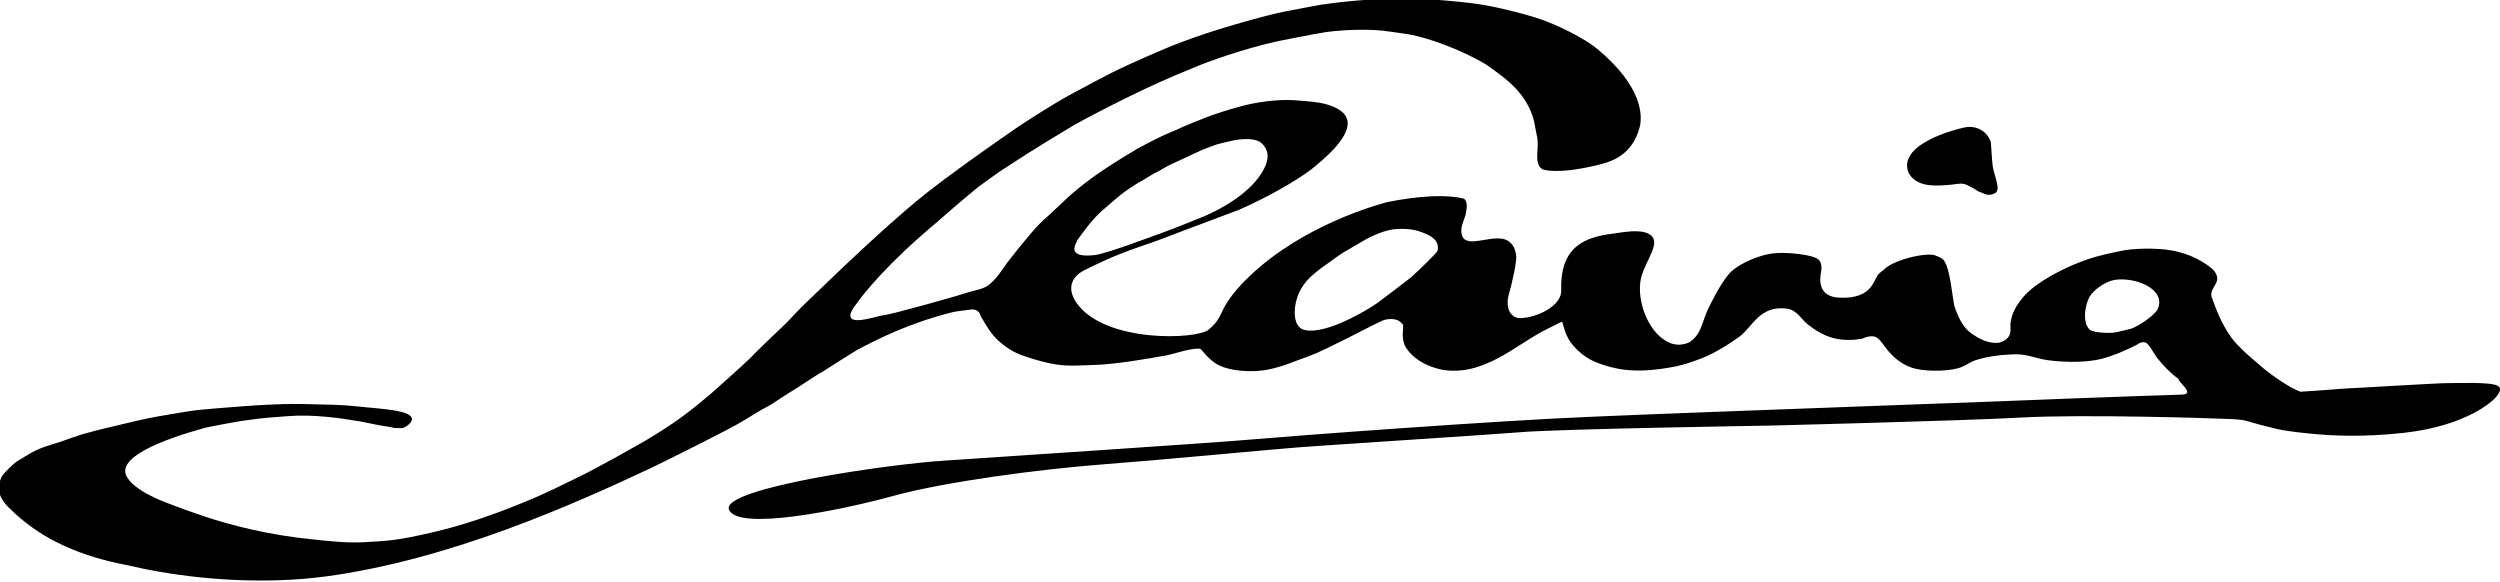 <?xml version="1.0" encoding="utf-8"?>
<svg version="1.1" xmlns="http://www.w3.org/2000/svg" xmlns:xlink="http://www.w3.org/1999/xlink" viewBox="0 0 523.3 121.8" style="enable-background:new 0 0 523.3 121.8;" xml:space="preserve">
<g fill="#000">
	<path d="M411.7,26.6c2.6-0.3,4.5,1.4,5,3.1c0.1,0.5,0.2,3.3,0.4,5c0.3,2.2,1.9,5.1,0.4,5.8c-1.5,0.7-2.3-0.1-3.3-0.4
		c0,0-2.4-1.5-3.1-1.6c-1-0.2-2.4,0.2-3.1,0.2c-1.8,0.1-6.4,0.8-8.3-2.2c0,0-2.6-3.7,3.9-7.1C406.6,27.7,411.3,26.6,411.7,26.6"/>
	<path d="M290.5,42.4C290.5,42.4,290.6,42.3,290.5,42.4C290.6,42.3,290.6,42.3,290.5,42.4
		C290.6,42.3,290.6,42.4,290.5,42.4"/>
	<path d="M82.9,89.7C82.9,89.7,82.9,89.7,82.9,89.7C83,89.8,83,89.8,82.9,89.7"/>
	<path d="M290.6,42.3C292.6,41.9,292.3,41.9,290.6,42.3"/>
	<path d="M317.6,53.9C317.6,54,317.6,54,317.6,53.9C317.6,54,317.6,54,317.6,53.9"/>
	<path d="M433.8,55.6c0.2-0.1,0.3-0.1,0.5-0.2C434.4,55.3,434.2,55.4,433.8,55.6"/>
	<path d="M446.1,68.8c-0.8,0.2-3.2,0.8-3.5,0.8c-1.6,0.2-4.5,0-5.2-0.6c-0.1-0.1-0.4-0.5-0.5-0.7
		c-0.1-0.1-0.3-0.6-0.3-0.8c-0.5-1.8,0.2-4.4,0.8-5.4c0.8-1.4,3.3-3.2,5.2-3.5c4.2-0.7,10.8,1.8,9.1,6
		C451.2,65.9,447.6,68.3,446.1,68.8 M300.9,52.5c-0.1,0.4-3.9,4.1-5.6,5.6c-0.6,0.5-6.4,4.9-7.1,5.4c-2.3,1.6-10.6,6.5-15,5.6
		c-2-0.4-2.4-2.7-2.1-5c0.7-4.5,3.5-6.6,6.6-8.8c1-0.7,2.3-1.7,3.4-2.4c1-0.6,4.3-2.5,4.8-2.8c1.4-0.8,4-1.9,5.8-2.1
		c2.7-0.3,4.8,0.1,6.4,0.8C299.4,49.3,301.4,50.3,300.9,52.5 M225.1,51.2l0.4-0.9c0.9-1.3,3.2-4.5,5.2-6.2c1.7-1.4,3.5-3.2,5.5-4.5
		c0.8-0.5,1.9-1.3,2.7-1.7c0.6-0.3,2.1-1.3,2.7-1.6c0.8-0.4,0.9-0.4,2-1.1c1.6-0.9,2.2-1.1,3.9-1.9c1-0.5,3.3-1.5,4.3-2
		c0.7-0.3,2.2-0.8,3-1.1c0,0,3.4-0.9,4.6-1c2-0.2,3.7-0.1,4.7,0.8c1.6,1.5,1.5,3.4,0.5,5.3c-1.9,3.8-6.6,7.4-12.6,10
		c-2.2,0.9-6.9,2.8-9.2,3.6c-1.2,0.4-11.1,4.2-13.7,4.5C224.4,53.9,224.7,52.2,225.1,51.2 M456.7,82.6c-5.4,0.2-15.7,0.5-22.8,0.8
		c-8.4,0.4-79.5,2.9-99.9,3.8c-20.4,0.8-64.2,4.1-72.1,4.8c-7.9,0.7-52.2,3.6-63.9,4.4c-11.7,0.7-47.3,5.8-45.4,10.3
		c1.9,4.5,23.5,0.1,34.4-2.9c11-3,30.8-5.6,43.9-6.6c12-0.9,35-3.1,39-3.4c4-0.4,40.6-2.7,48-3.3c7.3-0.7,51.9-1.4,51.9-1.4
		s40.8-1,53.3-1.7c12.5-0.7,39.2,0.1,43.5,0.3c4.1,0.2,2.8,0.3,8,1.6c0,0,0,0,0,0c0,0,0.1,0,0.1,0c2.7,0.8,5.3,1.1,8.3,1.4
		c5.3,0.6,12.1,0.8,20.2-0.1c13.5-1.5,18.8-7,18.8-7s2.2-2,0.9-2.8c-1.3-0.9-8.5-0.6-10.7-0.6c-2.2,0-20,1.1-20.8,1.1
		c-0.6,0-6.3,0.5-9.9,0.7c-4.2-1.7-9.3-6.2-8.5-5.6c-0.5-0.4-4.4-3.6-5.9-5.7c-2.8-3.8-4.1-8.7-4.2-8.6c-0.4-2.2,2.6-3,0.4-5.6
		c-0.2-0.2-3.4-3.2-8.9-4.1c-2.8-0.5-7.9-0.5-10.8,0.2c-3.3,0.7-5.4,1.1-9.3,2.7c-1.7,0.7-8,3.5-10.9,7c-2,2.4-2.3,4-2.5,4.9
		c-0.2,1,0.1,1.8-0.2,2.8c-0.5,1.2-1.6,1.5-2.1,1.7c-1.5,0.3-3.4-0.2-5.5-1.6c-2.6-1.6-3.4-4.5-3.9-5.7c-0.5-1.2-0.9-8.9-2.6-10.2
		c-0.5-0.4-1.7-0.8-1.7-0.8c-1.9-0.4-5.3,0.5-6.5,0.9c-3.4,1.2-3.3,1.6-5,2.9c-1.3,1-1.1,5.5-8.5,5.1c-5.3-0.3-3.6-5.5-3.7-5.4
		c0.4-2.6-0.9-3-2.7-3.4c-2.4-0.5-6-0.8-8.4-0.3c-2.9,0.6-6.9,2.4-8.4,4.4c-1.5,1.8-3.4,5.4-4.4,7.6c-1.2,2.9-1.3,4.8-3.6,6.4
		c0,0-1.6,0.9-3.5,0.4c-4.9-1.4-7.8-8.9-6.7-13.8c1-3.9,4.5-7.6,1.7-9.2c-1.9-1.1-5.4-0.4-7.5-0.1c-5.8,0.7-11.2,2.6-10.9,11.9
		c0.1,3.2-5,5.7-8.6,5.8c-1.5,0-2.3-1.2-2.5-2.2c-0.4-1.6,0.3-3.3,0.6-4.5c0.5-2.2,0.9-3.7,1.1-5.9c0-0.2,0-3.4-2.8-4
		c-3.4-0.7-9,2.7-8.7-2.1c0.1-1.1,0.8-2.3,1-3.5c0.2-1.2,0.3-2.7-0.8-2.9c-5.6-1.2-13.6,0.4-15.7,0.8c-4.8,1.3-20.3,6.2-30.8,17.5
		c-1.1,1.2-2.3,2.7-3.1,4.1c-1.1,1.9-1.2,3.2-3.5,5.1c-2.5,2.1-21.5,2.8-27.5-5.4c-2.1-2.8-1.6-5.5,1.6-7.1c2.3-1.1,5.7-2.9,11.9-5
		c3.1-1,6.8-2.5,10-3.7c-0.2,0.1,10.1-3.8,10.4-3.9c4.6-2,11.8-5.8,15.4-8.7c1.6-1.3,3.1-2.6,4.5-4.1c4.4-4.9,3.4-7.7-1.4-9.2
		c-2-0.6-4.3-0.7-6.7-0.9c-3.5-0.3-8.5,0.4-11.6,1.3c-2.6,0.7-4.8,1.4-7.2,2.3c-1.8,0.7-3.9,1.6-4.7,1.9c-0.8,0.4-1.9,0.9-2.7,1.2
		c-2.9,1.2-7.4,3.7-6.7,3.3c-0.7,0.4-5,3-6.3,3.9c-0.6,0.4-3.7,2.3-7.9,5.9c-0.8,0.7-3.9,3.7-4.7,4.4c-2.6,2.2-4.1,4.3-6.3,6.9
		c-0.7,0.9-1.5,1.9-2.2,2.8c-1.3,1.8-2.3,3.5-4,4.8c-1.1,0.8-2.5,1-3.9,1.4c-1.7,0.6-16.2,4.7-18.1,4.9c-1.4,0.1-10.4,3.5-5.4-2.7
		c0,0,3.6-5.3,12.8-13.5c1.2-1.1,3-2.6,4.3-3.7c-0.5,0.4,5.6-4.9,8.1-6.9c-0.3,0.2,4.9-3.6,5.5-3.9c6.5-4.3,12.3-7.7,14.1-8.8
		c1.8-1.1,12.9-7,21.4-10.6c2.2-0.9,3.6-1.5,5.8-2.4c1-0.4,8.7-3.3,16.1-4.9c1.6-0.3,2.9-0.6,4.6-0.9c1.5-0.3,4.1-0.8,5.5-1
		c3.9-0.5,9.2-0.7,13.1-0.1c1.9,0.3,4.1,0.5,6,1c8,2.1,13.8,5.6,14.4,6c4.3,3,8.4,6,9.9,11.7c0.2,0.9,0.6,3.3,0.7,3.6
		c0.4,2.4-0.8,5.2,1,6.5c0.1,0.1,3,1.2,11.4-0.8c1.9-0.5,7.3-1.4,9-7.9c0.7-2.6,0.5-8.7-8.9-16.5c-2.8-2.3-8.4-5-11.9-6.2
		c-2.6-0.9-9.4-2.7-13.4-3.2c-3.5-0.5-14.1-1.5-18.7-1.1c-4.7,0.3-7.7,0.4-13.8,1.3c0.5-0.1-5,0.9-8,1.5c-2.9,0.6-13.6,3.4-21.4,6.4
		c-4,1.5-10.8,4.6-12.7,5.5c-1.6,0.7-8.5,4.4-10.7,5.6c-3,1.6-10.3,6.3-11.1,6.9c-7.4,5.1-14.6,10.3-18.4,13.3c-3.3,2.6-6,5-7.8,6.6
		c0.3-0.3-7,6.3-10.1,9.3c-4,3.8-5.6,5.4-7,6.7c-3.1,3-3.4,3.5-4.9,5c-2.2,2.1-5.9,5.6-7.3,7.1c-1.5,1.5-8.5,7.7-8.5,7.7
		c-4.3,3.6-7.2,5.9-13.6,9.7c-1.6,0.9-9.6,5.5-14.2,7.7c-1.9,0.9-6.5,3.3-11.3,5.2c-6,2.5-12.5,4.7-18.4,6.1
		c-8.1,1.9-9.7,1.9-15,2.2c-3.6,0.2-7.9-0.3-10.7-0.6c-9.1-0.9-16.9-2.9-22.6-4.8c-3-1-5.5-1.9-8.3-3c-6.5-2.6-7.6-4.8-7.6-4.8
		c-3.5-4.3,7.1-8.3,16.2-10.8c0,0,6.4-1.3,9-1.6c2.8-0.4,5.3-0.6,8.3-0.8c5.1-0.4,10.8,0.4,14.9,1.1c1.7,0.3,2.8,0.6,4.6,0.9
		c0.8,0.1,2.5,0.4,2.8,0.5c0.9-0.1,1.4,0.3,2.4-0.4c0.9-0.6,1.7-1.5,0.6-2.3c-1.7-1.2-7.1-1.4-10.6-1.8c-3.5-0.4-6.4-0.4-10.5-0.5
		c-0.5,0-4-0.1-4.7,0c1.3-0.1-4.6,0.1-8.5,0.4c-2.1,0.2-4.3,0.3-6.4,0.5c-1,0.1-2.3,0.2-3.3,0.3c-2.9,0.3-8.6,1.4-8.8,1.4
		c-2.3,0.4-4.8,1-6.9,1.5c-2.9,0.7-5.6,1.3-8.4,2.1c-1.7,0.5-3.3,1.1-5,1.7c-2.3,0.7-4.5,1.3-6.6,2.6c-0.7,0.4-2,1.2-2.5,1.5
		c-0.6,0.4-2.8,2.5-3.1,3.1c-0.6,1.3-1.7,3.6,1.7,6.8c5.9,5.8,13.2,9.4,23,11.5c0.7,0.1,5.5,1.2,6.2,1.3c10.9,2.1,24.3,3,36.6,1.4
		c26.4-3.5,52.5-15.3,68.3-22.7c2.3-1.1,16.7-8.2,19.7-10.1c1.5-0.9,3.7-2.3,4.2-2.5c1-0.5,2.1-1.2,3.1-1.9c0.7-0.4,1.8-1.2,2.5-1.6
		c0.8-0.4,5.6-3.7,6.5-4.1c0,0,6.4-4.1,7.3-4.6c4.4-2.3,10.8-5.6,20.1-7.9c1-0.2,2.2-0.3,3.6-0.5c1.8-0.2,2,1.2,2,1.2
		c1,1.7,2.2,4,4,5.5c1.6,1.4,3.2,2.4,5.4,3.1c7.4,2.5,9.6,1.9,14.2,1.8c4.6-0.1,11.4-1.3,15.3-2c1.7-0.3,5.2-1.6,7.1-1.4
		c0.3,0,1.3,1.8,3.3,3.1c2.5,1.6,7.6,2,11.2,1.2c2-0.4,3.9-1.1,5.7-1.8c3.9-1.4,4.4-1.6,9.4-4.1c0.5-0.2,7.6-3.9,8.6-4.3
		c1-0.4,3.2-0.7,4.2,0.8c0.4,0.5-0.4,2.2,0.4,4.3c0,0,1.6,3.9,7.9,5.2c0.6,0.1,2.4,0.4,5,0c2.9-0.5,5.8-1.9,7.9-3.1
		c1.1-0.6,5.4-3.4,6.6-4.1c1.8-1.1,3.7-1.9,5.6-2.9c0.4,1.4,0.7,2.8,1.8,4.4c0.6,0.8,1.8,2.2,3.8,3.4c1.9,1.1,5,2,7.5,2.3
		c1.2,0.1,3.9,0.5,9.6-0.5c3-0.5,5.1-1.4,6.5-1.9c2.8-1.1,5.8-3,8-4.6c2.7-2.1,4.2-6.5,9.8-5.8c2.2,0.3,3,2.2,4.4,3.3
		c3.4,2.7,6.6,3.8,11.4,3c0,0,1.9-1,3.1-0.2c0.7,0.4,1.7,2,2.3,2.7c1.1,1.3,2.6,2.7,4.8,3.5c2.4,0.9,7.1,0.9,9.8,0.2
		c1.2-0.3,2.6-1.3,3.7-1.7c2.2-0.7,4.8-1.1,7.3-1.2c3.3-0.3,5.4,0.9,7.9,1.2c3,0.4,6.8,0.5,9.8,0c2-0.3,4.7-1.3,6.4-2.1
		c0.7-0.3,1.8-0.8,2.5-1.2c0,0,0.8-0.7,1.7-0.4c0.8,0.3,1.9,2.6,2.5,3.3c1.2,1.5,2.8,3.2,4.4,4.3C456,80.1,459.6,82.5,456.7,82.6"/>
</g>
</svg>
